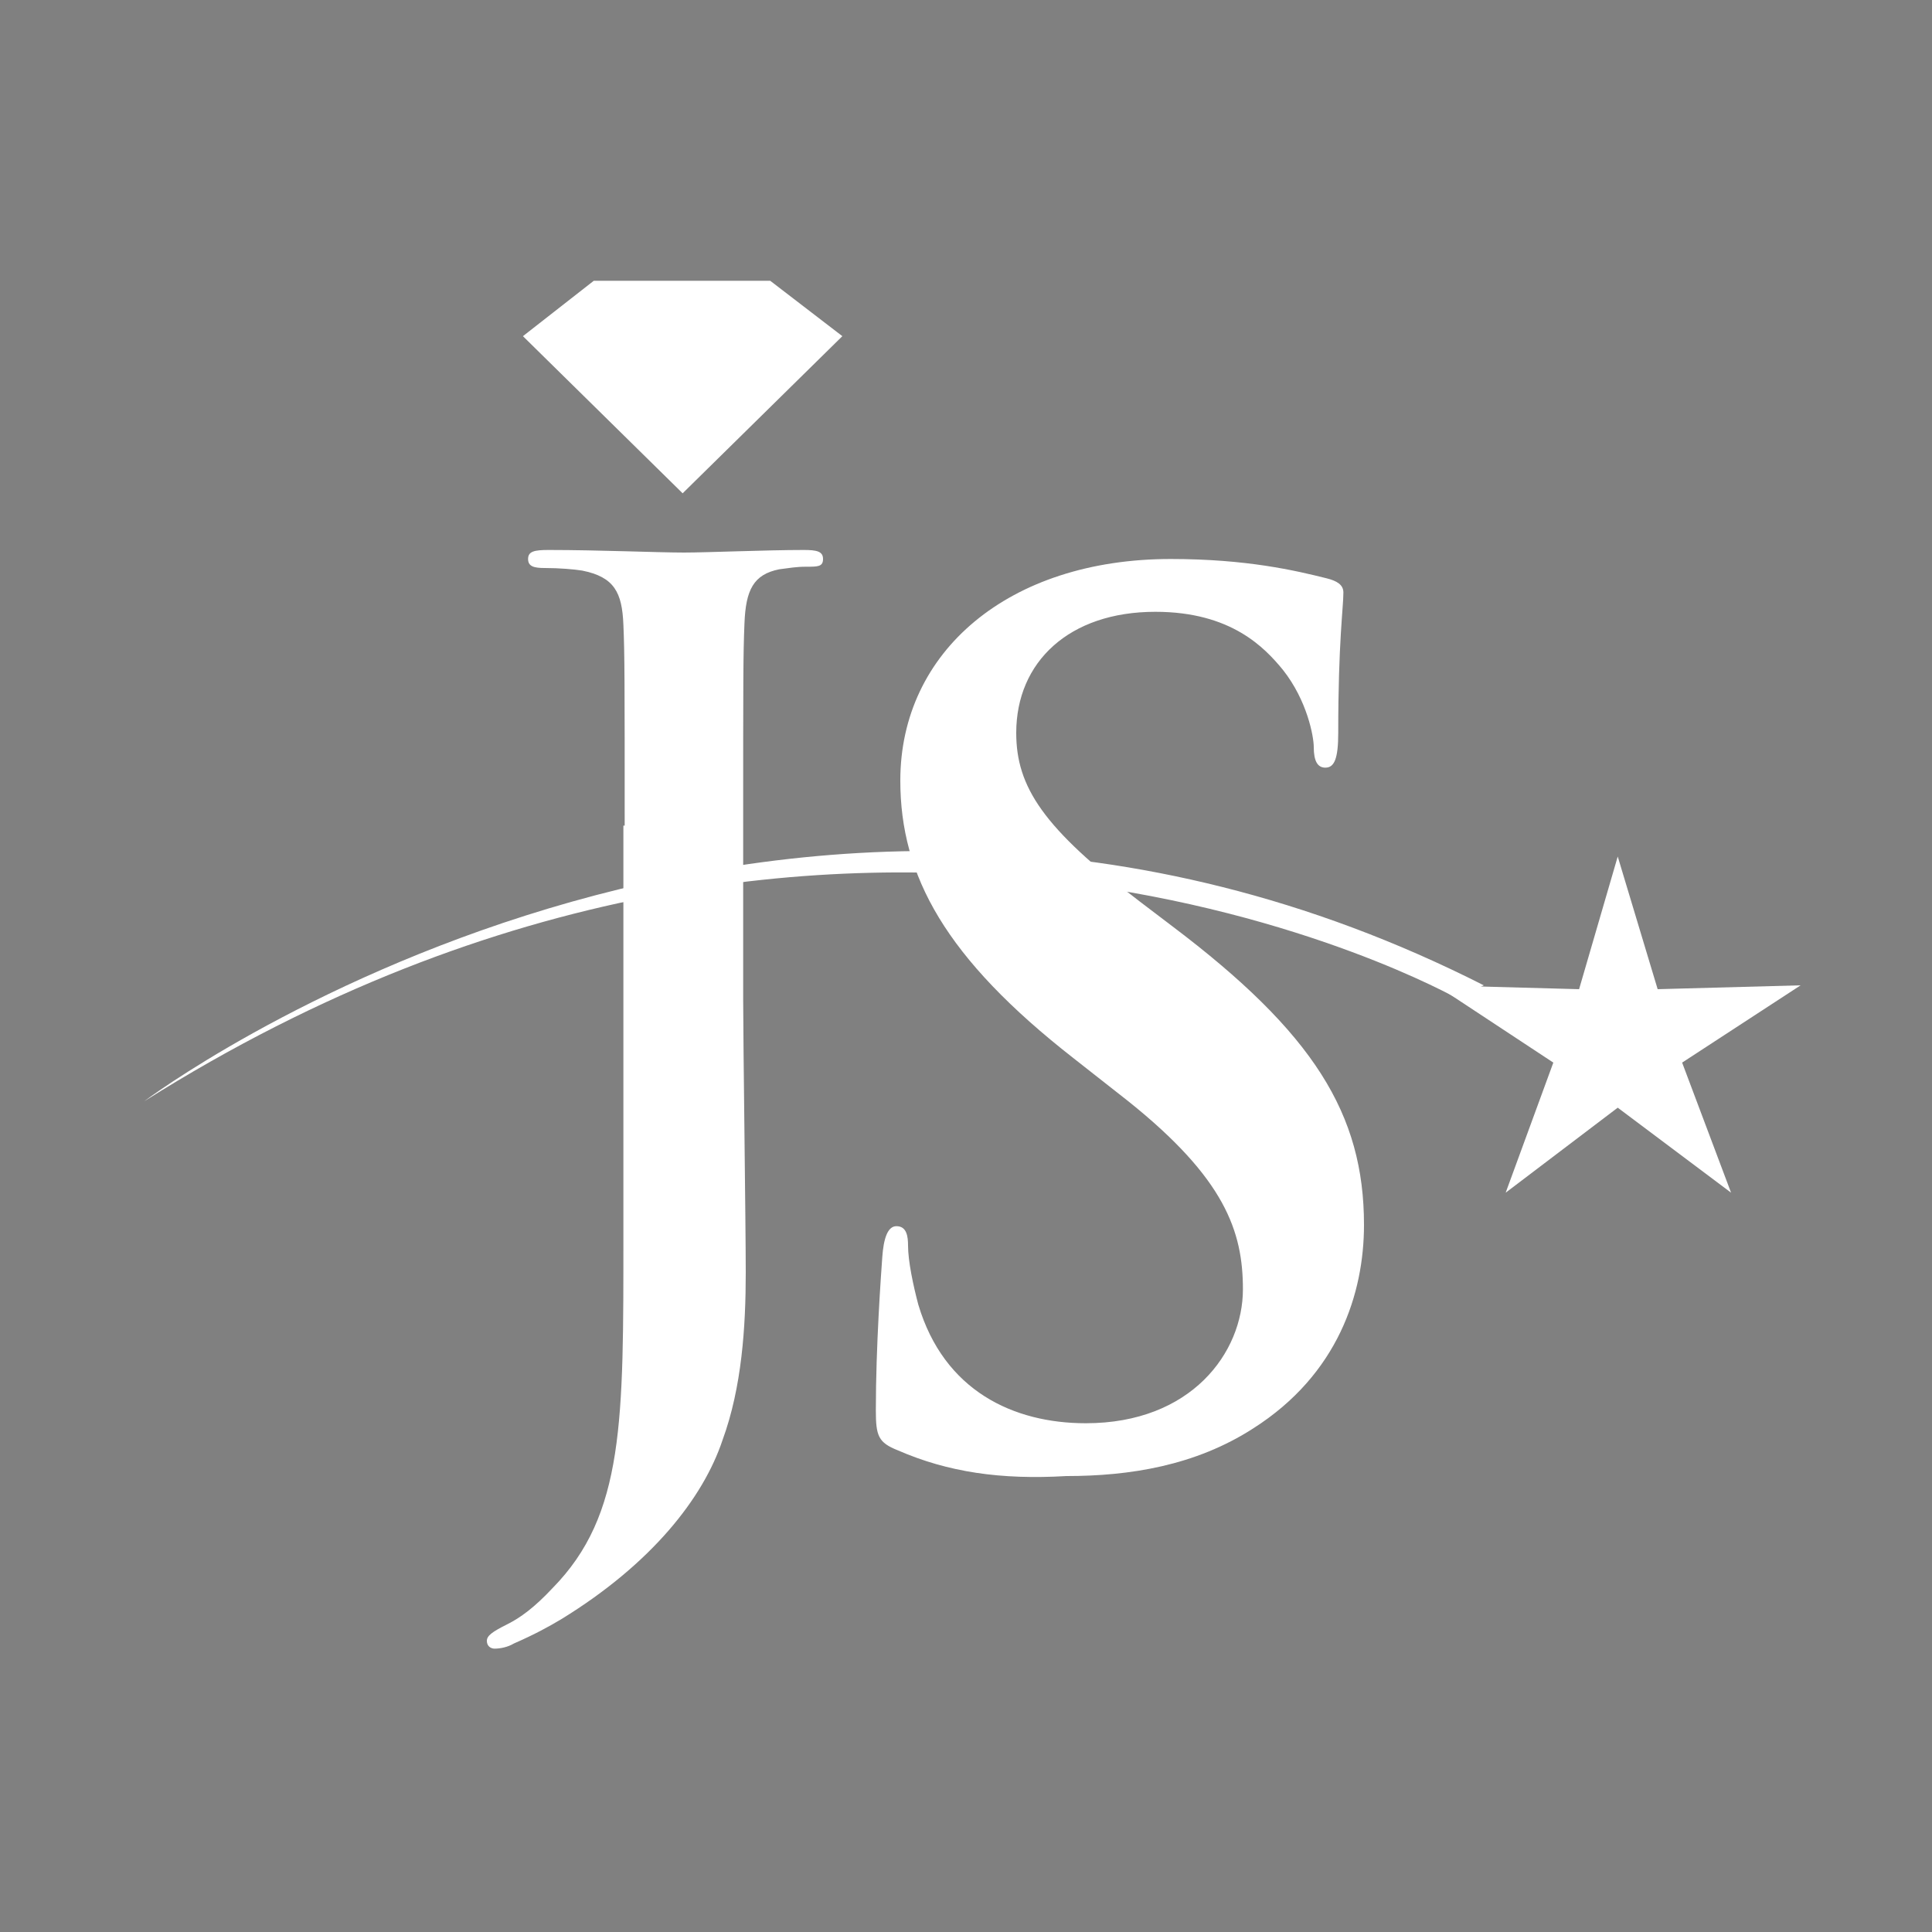 <?xml version="1.0" encoding="utf-8"?>
<!-- Generator: Adobe Illustrator 27.8.1, SVG Export Plug-In . SVG Version: 6.00 Build 0)  -->
<svg version="1.1" id="Layer_1" xmlns="http://www.w3.org/2000/svg" xmlns:xlink="http://www.w3.org/1999/xlink" x="0px" y="0px"
	 viewBox="0 0 150 150" style="enable-background:new 0 0 150 150;" xml:space="preserve">
<rect x="0" y="0" width="150" height="150" fill="#808080" stroke="none"/>
<style type="text/css">
	.st0{fill:#FFFFFF;}
	.st1{fill:url(#SVGID_1_);}
	.st2{fill:url(#SVGID_00000115514868661128936130000015240240054860235190_);}
	.st3{fill:url(#SVGID_00000140008624501122275520000011863806769582571197_);}
	.st4{fill:url(#SVGID_00000147935682817701842100000009392084917911075490_);}
	.st5{fill:url(#SVGID_00000021813820781916142330000009232547228392023197_);}
	.st6{fill:url(#SVGID_00000020395688859389244610000003955961102944273054_);}
	.st7{fill:url(#SVGID_00000183959029582037194320000003461421008673110934_);}
	.st8{fill:url(#SVGID_00000107570272399818371020000003613038675317965218_);}
	.st9{fill:url(#SVGID_00000019650509878674715540000010287791356034621627_);}
	.st10{fill:url(#SVGID_00000164492155205432843100000008110675967399791758_);}
</style>
<g>
	<path class="st0" d="M55.5,488.5c0.1,15,0.3,20.8-2.5,27.4c-1.8,4.5-5.9,8.6-13.9,14c-1.1,0.6-2.7,1.8-3.6,2.2
		c-0.1,0.1-0.3,0.1-0.6,0.1c-0.2,0-0.7-0.1-0.7-0.5c0-0.6,0.6-0.8,1.3-1.4c1-0.5,2.3-1.6,2.9-2.2c6.1-5.9,9.1-10.4,8.9-34.2
		L47,468.7c-0.1-13.7-0.1-16.1-0.4-18.9c-0.2-2.8-1.2-4.3-4.1-5c-0.6-0.1-2.3-0.2-3.1-0.2c-0.3,0-0.7-0.3-0.7-0.6
		c0-0.6,0.5-0.8,1.5-0.8c4.3,0,10.3,0.3,10.6,0.3c0.4,0,6.5-0.3,9.4-0.3c1,0,1.4,0.2,1.5,0.8c0,0.3-0.4,0.6-0.6,0.6
		c-0.6,0-1.2,0.1-2.4,0.2c-2.4,0.5-3.2,2.1-3.4,5.1c-0.2,2.8-0.2,5.1,0,18.8L55.5,488.5z"/>
	<path class="st0" d="M67.1,515.2c-1.5-0.7-1.5-1.1-1.5-3.8c0-5.1,0.3-8.9,0.4-10.5c0.1-1,0.3-1.6,0.9-1.6s0.8,0.3,0.8,1.1
		c0,0.7,0,2,0.4,3.4c1.5,7.3,8.1,10.1,14.5,10.1c9.2,0,13.6-6.4,13.6-12c-0.1-6.4-3-10.3-11.1-16.9l-4.5-3.5
		c-10.7-8.6-13-14.5-13.1-21.1c-0.1-10.3,8-17.2,20.4-17.2c3.9,0,6.6,0.3,9,0.9c2.1,0.4,3,0.6,3.8,0.6s1,0.2,1,0.7
		c0,0.4-0.4,4.4-0.4,10.8c0,1.7-0.2,2.3-0.8,2.3c-0.6,0-0.7-0.4-0.8-1.2c-0.1-1-0.4-3.4-1.4-5.3c-0.6-1-3.2-5.3-12.5-5.3
		c-6.7,0-11.6,4-11.6,10.7c0,5.3,2.7,8.5,12,15.5l2.6,2c11.6,8.9,14.7,14.9,14.8,22.8c0,4-1.6,11.2-8.3,15.9
		c-4.3,2.8-9.6,3.9-15,3.9C75.7,517.6,71.3,517.1,67.1,515.2z"/>
	<polygon class="st0" points="42.4,421.6 37.9,426.1 50.5,438.7 63.1,426.1 58.5,421.6 	"/>
	<polygon class="st0" points="126.1,489.5 117.6,495.4 120.6,485.6 112.4,479.3 122.7,479.1 126.1,469.4 129.5,479.1 139.8,479.3 
		131.6,485.6 134.6,495.4 	"/>
	<path class="st0" d="M124.7,487.4l2-2c-15.7-10.8-36-17.3-58.1-17.3c-22.2,0-42.6,6.6-58.3,17.4c15.3-10.2,34.8-16.3,55.9-16.3
		C88.5,469.3,109,476.1,124.7,487.4z"/>
</g>
<linearGradient id="SVGID_1_" gradientUnits="userSpaceOnUse" x1="34.049" y1="439.925" x2="178.692" y2="486.417">
	<stop  offset="0" style="stop-color:#540000"/>
	<stop  offset="1" style="stop-color:#A30000"/>
</linearGradient>
<polygon class="st1" points="57.3,444.3 65.8,444.3 69.2,447 61.6,454.6 53.9,447 "/>
<g>
	<g>
		
			<linearGradient id="SVGID_00000109727349586489668530000016666462683678609283_" gradientUnits="userSpaceOnUse" x1="26.968" y1="461.953" x2="171.621" y2="508.448">
			<stop  offset="0" style="stop-color:#540000"/>
			<stop  offset="1" style="stop-color:#A30000"/>
		</linearGradient>
		<path style="fill:url(#SVGID_00000109727349586489668530000016666462683678609283_);" d="M71.9,500.5c-0.9-0.4-1.1-0.7-1.1-1.9
			c0-3.1,0.2-6.5,0.3-7.4c0.1-0.8,0.2-1.5,0.7-1.5c0.5,0,0.6,0.5,0.6,1c0,0.7,0.2,1.9,0.5,2.9c1.2,4.2,4.6,5.7,8.1,5.7
			c5.1,0,7.5-3.4,7.5-6.4c0-2.8-0.8-5.3-5.5-9l-2.6-2c-6.2-4.8-8.3-8.8-8.3-13.3c0-6.2,5.2-10.6,13-10.6c3.7,0,6,0.6,7.5,1
			c0.5,0.1,0.8,0.3,0.8,0.7c0,0.7-0.2,2.4-0.2,6.8c0,1.2-0.2,1.7-0.6,1.7c-0.4,0-0.6-0.3-0.6-1c0-0.5-0.3-2.3-1.5-3.7
			c-0.8-1.1-2.5-2.8-6.1-2.8c-4.2,0-6.7,2.4-6.7,5.8c0,2.6,1.3,4.6,6,8.1l1.6,1.2c6.8,5.1,9.2,9,9.2,14.4c0,3.3-1.2,7.1-5.3,9.8
			c-2.8,1.8-6,2.3-9,2.3C76.9,502,74.3,501.6,71.9,500.5z"/>
	</g>
</g>
<g>
	
		<linearGradient id="SVGID_00000143614068552315921750000013427319858186414986_" gradientUnits="userSpaceOnUse" x1="23.72" y1="472.05" x2="168.382" y2="518.548">
		<stop  offset="0" style="stop-color:#540000"/>
		<stop  offset="1" style="stop-color:#A30000"/>
	</linearGradient>
	<path style="fill:url(#SVGID_00000143614068552315921750000013427319858186414986_);" d="M58.8,470.5c0-6.9,0-8.2-0.1-9.7
		c-0.1-1.6-0.5-2.3-2-2.6c-0.4-0.1-1.1-0.1-1.8-0.1c-0.5,0-0.8-0.1-0.8-0.4c0-0.3,0.3-0.4,1-0.4c2.4,0,5.3,0.1,6.5,0.1
		c1.1,0,4-0.1,5.7-0.1c0.6,0,1,0.1,1,0.4c0,0.3-0.3,0.4-0.8,0.4c-0.5,0-0.8,0-1.3,0.1c-1.2,0.2-1.6,1-1.7,2.6
		c-0.1,1.5-0.1,2.7-0.1,9.7v8.4c0,2,0.1,10.8,0.1,13.1c0,2.6-0.2,5.5-1.1,8.1c-1,2.8-3.4,5.9-7.8,8.6c-0.6,0.4-1.3,0.7-2.3,1.2
		c-0.3,0.2-0.7,0.3-0.9,0.3c-0.2,0-0.4-0.1-0.4-0.4c0-0.2,0.2-0.4,1-0.8c0.6-0.3,1.3-0.8,2.2-1.7c3.5-3.5,3.4-8.1,3.4-17V470.5z"/>
</g>
<g>
	<g>
		
			<linearGradient id="SVGID_00000152945380597401258530000017164242309786677659_" gradientUnits="userSpaceOnUse" x1="28.876" y1="455.991" x2="173.544" y2="502.491">
			<stop  offset="0" style="stop-color:#540000"/>
			<stop  offset="1" style="stop-color:#A30000"/>
		</linearGradient>
		<polygon style="fill:url(#SVGID_00000152945380597401258530000017164242309786677659_);" points="115.3,478.2 108.4,478.4 
			106.5,472 104.6,478.4 97.8,478.2 103.4,481.9 101.1,488.1 106.5,484.1 111.9,488.1 109.6,481.9 		"/>
	</g>
</g>
<linearGradient id="SVGID_00000082351825387930576360000002812296989740590269_" gradientUnits="userSpaceOnUse" x1="25.363" y1="466.944" x2="170.018" y2="513.44">
	<stop  offset="0" style="stop-color:#540000"/>
	<stop  offset="1" style="stop-color:#A30000"/>
</linearGradient>
<path style="fill:url(#SVGID_00000082351825387930576360000002812296989740590269_);" d="M98.8,478.8c0,0-29.1-16.5-63.1,5
	c0,0,30.3-22.9,64.4-5.6L98.8,478.8z"/>
<linearGradient id="SVGID_00000049185294721220236250000015587906304264746370_" gradientUnits="userSpaceOnUse" x1="34.049" y1="330.325" x2="178.692" y2="376.817">
	<stop  offset="0" style="stop-color:#540000"/>
	<stop  offset="1" style="stop-color:#A30000"/>
</linearGradient>
<polygon style="fill:url(#SVGID_00000049185294721220236250000015587906304264746370_);" points="57.3,334.7 65.8,334.7 69.2,337.4 
	61.6,345 53.9,337.4 "/>
<g>
	<g>
		
			<linearGradient id="SVGID_00000119835963424383666970000001206176579455434172_" gradientUnits="userSpaceOnUse" x1="26.968" y1="352.353" x2="171.621" y2="398.848">
			<stop  offset="0" style="stop-color:#540000"/>
			<stop  offset="1" style="stop-color:#A30000"/>
		</linearGradient>
		<path style="fill:url(#SVGID_00000119835963424383666970000001206176579455434172_);" d="M71.9,390.9c-0.9-0.4-1.1-0.7-1.1-1.9
			c0-3.1,0.2-6.5,0.3-7.4c0.1-0.8,0.2-1.5,0.7-1.5c0.5,0,0.6,0.5,0.6,1c0,0.7,0.2,1.9,0.5,2.9c1.2,4.2,4.6,5.7,8.1,5.7
			c5.1,0,7.5-3.4,7.5-6.4c0-2.8-0.8-5.3-5.5-9l-2.6-2c-6.2-4.8-8.3-8.8-8.3-13.3c0-6.2,5.2-10.6,13-10.6c3.7,0,6,0.6,7.5,1
			c0.5,0.1,0.8,0.3,0.8,0.7c0,0.7-0.2,2.4-0.2,6.8c0,1.2-0.2,1.7-0.6,1.7c-0.4,0-0.6-0.3-0.6-1c0-0.5-0.3-2.3-1.5-3.7
			c-0.8-1.1-2.5-2.8-6.1-2.8c-4.2,0-6.7,2.4-6.7,5.8c0,2.6,1.3,4.6,6,8.1l1.6,1.2c6.8,5.1,9.2,9,9.2,14.4c0,3.3-1.2,7.1-5.3,9.8
			c-2.8,1.8-6,2.3-9,2.3C76.9,392.4,74.3,392,71.9,390.9z"/>
	</g>
</g>
<g>
	
		<linearGradient id="SVGID_00000145037625826057480770000006529258768818057912_" gradientUnits="userSpaceOnUse" x1="23.72" y1="362.45" x2="168.382" y2="408.948">
		<stop  offset="0" style="stop-color:#540000"/>
		<stop  offset="1" style="stop-color:#A30000"/>
	</linearGradient>
	<path style="fill:url(#SVGID_00000145037625826057480770000006529258768818057912_);" d="M58.8,360.9c0-6.9,0-8.2-0.1-9.7
		c-0.1-1.6-0.5-2.3-2-2.6c-0.4-0.1-1.1-0.1-1.8-0.1c-0.5,0-0.8-0.1-0.8-0.4c0-0.3,0.3-0.4,1-0.4c2.4,0,5.3,0.1,6.5,0.1
		c1.1,0,4-0.1,5.7-0.1c0.6,0,1,0.1,1,0.4c0,0.3-0.3,0.4-0.8,0.4c-0.5,0-0.8,0-1.3,0.1c-1.2,0.2-1.6,1-1.7,2.6
		c-0.1,1.5-0.1,2.7-0.1,9.7v8.4c0,2,0.1,10.8,0.1,13.1c0,2.6-0.2,5.5-1.1,8.1c-1,2.8-3.4,5.9-7.8,8.6c-0.6,0.4-1.3,0.7-2.3,1.2
		c-0.3,0.2-0.7,0.3-0.9,0.3c-0.2,0-0.4-0.1-0.4-0.4c0-0.2,0.2-0.4,1-0.8c0.6-0.3,1.3-0.8,2.2-1.7c3.5-3.5,3.4-8.1,3.4-17V360.9z"/>
</g>
<g>
	<g>
		
			<linearGradient id="SVGID_00000033344864765104337690000005702226552067251624_" gradientUnits="userSpaceOnUse" x1="28.876" y1="346.391" x2="173.544" y2="392.891">
			<stop  offset="0" style="stop-color:#540000"/>
			<stop  offset="1" style="stop-color:#A30000"/>
		</linearGradient>
		<polygon style="fill:url(#SVGID_00000033344864765104337690000005702226552067251624_);" points="115.3,368.6 108.4,368.8 
			106.5,362.4 104.6,368.8 97.8,368.6 103.4,372.3 101.1,378.5 106.5,374.5 111.9,378.5 109.6,372.3 		"/>
	</g>
</g>
<linearGradient id="SVGID_00000023240121386546623590000014160818481379869087_" gradientUnits="userSpaceOnUse" x1="25.363" y1="357.344" x2="170.018" y2="403.84">
	<stop  offset="0" style="stop-color:#540000"/>
	<stop  offset="1" style="stop-color:#A30000"/>
</linearGradient>
<path style="fill:url(#SVGID_00000023240121386546623590000014160818481379869087_);" d="M98.8,369.2c0,0-29.1-16.5-63.1,5
	c0,0,30.3-22.9,64.4-5.6L98.8,369.2z"/>
<polygon class="st0" points="46.1,21.8 59.8,21.8 65.4,26.1 53,38.3 40.6,26.1 "/>
<g>
	<g>
		<path class="st0" d="M69.7,112.6c-1.5-0.6-1.7-1.1-1.7-3.1c0-5,0.4-10.5,0.5-11.9c0.1-1.4,0.4-2.4,1.1-2.4c0.8,0,0.9,0.8,0.9,1.5
			c0,1.2,0.4,3.1,0.8,4.6c2,6.7,7.4,9.2,13,9.2c8.2,0,12.2-5.5,12.2-10.4c0-4.5-1.4-8.6-8.9-14.6l-4.2-3.3
			c-10-7.8-13.5-14.2-13.5-21.6c0-10,8.4-17.2,21-17.2c5.9,0,9.7,0.9,12.1,1.5c0.8,0.2,1.3,0.5,1.3,1.1c0,1.2-0.4,3.8-0.4,10.9
			c0,2-0.3,2.7-1,2.7c-0.6,0-0.9-0.5-0.9-1.6c0-0.8-0.5-3.6-2.4-6c-1.4-1.7-4-4.5-9.9-4.5c-6.7,0-10.8,3.9-10.8,9.4
			c0,4.2,2.1,7.4,9.6,13.1l2.5,1.9c11,8.3,14.9,14.6,14.9,23.2c0,5.3-2,11.6-8.6,15.8c-4.5,2.9-9.6,3.7-14.5,3.7
			C77.7,114.9,73.6,114.3,69.7,112.6z"/>
	</g>
</g>
<g>
	<path class="st0" d="M48.5,64.1c0-11.2,0-13.3-0.1-15.6c-0.1-2.5-0.7-3.7-3.2-4.2c-0.6-0.1-1.8-0.2-2.9-0.2c-0.8,0-1.3-0.1-1.3-0.7
		s0.5-0.7,1.6-0.7c3.9,0,8.5,0.2,10.5,0.2c1.8,0,6.4-0.2,9.3-0.2c1,0,1.5,0.1,1.5,0.7S63.5,44,62.6,44c-0.8,0-1.3,0.1-2.1,0.2
		c-2,0.4-2.6,1.6-2.7,4.2c-0.1,2.4-0.1,4.4-0.1,15.6v13.6c0,3.2,0.2,17.5,0.2,21.2c0,4.2-0.3,8.9-1.8,13c-1.5,4.5-5.5,9.6-12.5,13.9
		c-1,0.6-2.1,1.2-3.7,1.9c-0.5,0.3-1.1,0.4-1.5,0.4c-0.3,0-0.6-0.2-0.6-0.6c0-0.4,0.4-0.7,1.6-1.3c1-0.5,2.1-1.3,3.5-2.8
		c5.6-5.7,5.5-13,5.5-27.5V64.1z"/>
</g>
<g>
	<g>
		<polygon class="st0" points="139.8,76.5 128.7,76.8 125.6,66.5 122.6,76.8 111.5,76.5 120.6,82.5 116.9,92.6 125.6,86 134.4,92.6 
			130.6,82.5 		"/>
	</g>
</g>
<path class="st0" d="M113.1,77.5c0,0-47-26.6-101.9,8c0,0,49-36.9,104-9L113.1,77.5z"/>
<polygon points="46.1,203.8 59.8,203.8 65.4,208.2 53,220.3 40.6,208.2 "/>
<g>
	<g>
		<path d="M69.7,294.7c-1.5-0.6-1.7-1.1-1.7-3.1c0-5,0.4-10.5,0.5-11.9c0.1-1.4,0.4-2.4,1.1-2.4c0.8,0,0.9,0.8,0.9,1.5
			c0,1.2,0.4,3.1,0.8,4.6c2,6.7,7.4,9.2,13,9.2c8.2,0,12.2-5.5,12.2-10.4c0-4.5-1.4-8.6-8.9-14.6l-4.2-3.3
			c-10-7.8-13.5-14.2-13.5-21.6c0-10,8.4-17.2,21-17.2c5.9,0,9.7,0.9,12.1,1.5c0.8,0.2,1.3,0.5,1.3,1.1c0,1.2-0.4,3.8-0.4,10.9
			c0,2-0.3,2.7-1,2.7c-0.6,0-0.9-0.5-0.9-1.6c0-0.8-0.5-3.6-2.4-6c-1.4-1.7-4-4.5-9.9-4.5c-6.7,0-10.8,3.9-10.8,9.4
			c0,4.2,2.1,7.4,9.6,13.1l2.5,1.9c11,8.3,14.9,14.6,14.9,23.2c0,5.3-2,11.6-8.6,15.8c-4.5,2.9-9.6,3.7-14.5,3.7
			C77.7,297,73.6,296.4,69.7,294.7z"/>
	</g>
</g>
<g>
	<path d="M48.5,246.2c0-11.2,0-13.3-0.1-15.6c-0.1-2.5-0.7-3.7-3.2-4.2c-0.6-0.1-1.8-0.2-2.9-0.2c-0.8,0-1.3-0.1-1.3-0.7
		s0.5-0.7,1.6-0.7c3.9,0,8.5,0.2,10.5,0.2c1.8,0,6.4-0.2,9.3-0.2c1,0,1.5,0.1,1.5,0.7s-0.4,0.7-1.3,0.7c-0.8,0-1.3,0.1-2.1,0.2
		c-2,0.4-2.6,1.6-2.7,4.2c-0.1,2.4-0.1,4.4-0.1,15.6v13.6c0,3.2,0.2,17.5,0.2,21.2c0,4.2-0.3,8.9-1.8,13c-1.5,4.5-5.5,9.6-12.5,13.9
		c-1,0.6-2.1,1.2-3.7,1.9c-0.5,0.3-1.1,0.4-1.5,0.4c-0.3,0-0.6-0.2-0.6-0.6c0-0.4,0.4-0.7,1.6-1.3c1-0.5,2.1-1.3,3.5-2.8
		c5.6-5.7,5.5-13,5.5-27.5V246.2z"/>
</g>
<g>
	<g>
		<polygon points="139.8,258.5 128.7,258.9 125.6,248.6 122.6,258.9 111.5,258.5 120.6,264.6 116.9,274.6 125.6,268.1 134.4,274.6 
			130.6,264.6 		"/>
	</g>
</g>
<path d="M113.1,259.6c0,0-47-26.6-101.9,8c0,0,49-36.9,104-9L113.1,259.6z"/>
</svg>
